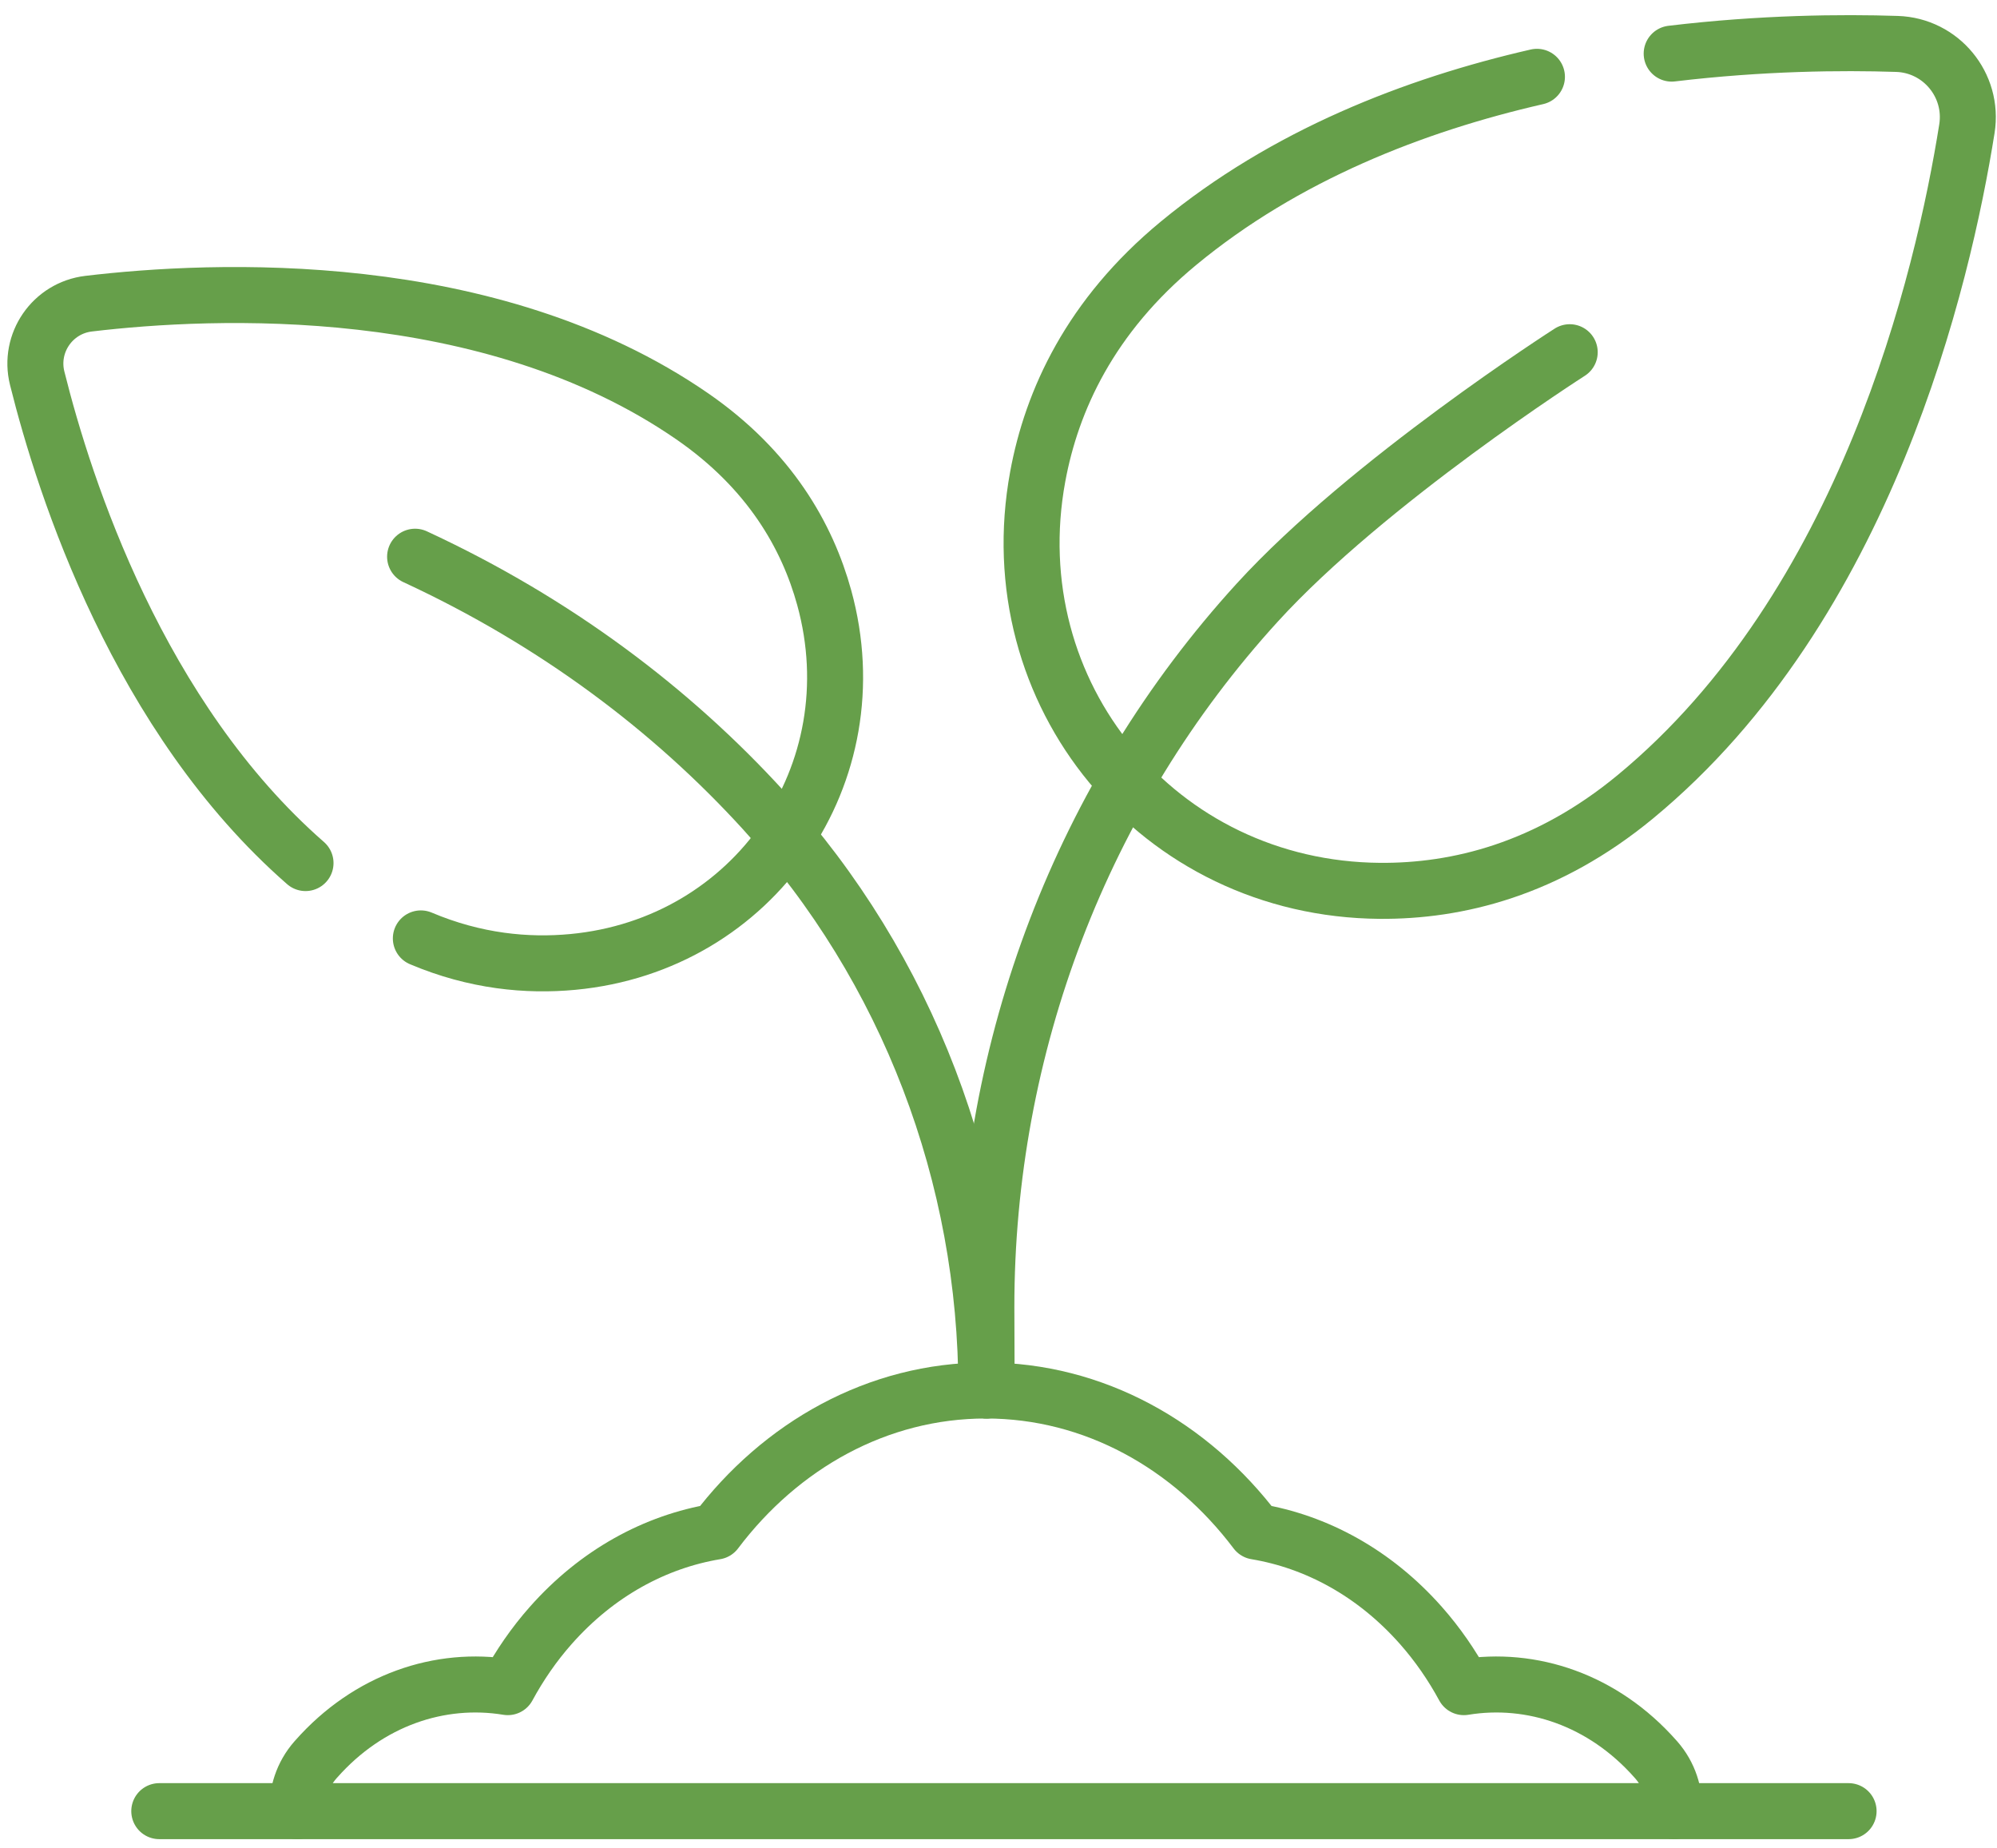<svg width="107" height="99" viewBox="0 0 107 99" fill="none" xmlns="http://www.w3.org/2000/svg">
<path d="M52.865 74.488L52.85 70.038C52.841 56.089 57.961 42.589 67.361 32.283C73.288 25.785 84.106 18.868 84.106 18.868" stroke="#669F4A" stroke-width="3" stroke-miterlimit="10" stroke-linecap="round" stroke-linejoin="round"/>
<path d="M52.849 74.488C52.857 63.001 48.64 51.882 40.899 43.395C36.017 38.043 29.802 33.326 22.241 29.823" stroke="#669F4A" stroke-width="3" stroke-miterlimit="10" stroke-linecap="round" stroke-linejoin="round"/>
<path d="M99.048 97.022H8.534" stroke="#669F4A" stroke-width="3" stroke-miterlimit="10" stroke-linecap="round" stroke-linejoin="round"/>
<path d="M82.35 4.115C75.763 5.624 68.851 8.318 63.14 13.036C58.413 16.94 56.352 21.459 55.602 25.529C53.453 37.19 62.073 47.631 73.933 47.722C78.072 47.754 82.899 46.585 87.626 42.68C99.991 32.467 104.108 14.936 105.388 6.893C105.759 4.559 103.999 2.429 101.638 2.353C98.673 2.257 94.4 2.294 89.569 2.872" stroke="#669F4A" stroke-width="3" stroke-miterlimit="10" stroke-linecap="round" stroke-linejoin="round"/>
<path d="M16.37 46.234C7.442 38.434 3.47 26.194 1.992 20.259C1.522 18.371 2.815 16.498 4.747 16.268C11.408 15.476 26.223 14.801 37.092 22.304C41.248 25.173 43.259 28.735 44.163 32.021C46.753 41.436 40.42 50.614 30.695 51.53C28.25 51.761 25.468 51.504 22.549 50.27" stroke="#669F4A" stroke-width="3" stroke-miterlimit="10" stroke-linecap="round" stroke-linejoin="round"/>
<path d="M15.929 97.022C15.904 96.063 16.199 95.079 16.897 94.281C16.914 94.262 16.93 94.243 16.947 94.225C19.744 91.064 23.573 89.783 27.208 90.379C27.846 89.202 28.611 88.088 29.514 87.069C32.002 84.257 35.115 82.583 38.348 82.045C41.836 77.423 47.024 74.488 52.821 74.488C58.618 74.488 63.806 77.423 67.294 82.045C70.526 82.583 73.64 84.257 76.128 87.069C77.03 88.088 77.796 89.202 78.434 90.379C82.069 89.783 85.898 91.064 88.695 94.225C88.711 94.243 88.728 94.262 88.745 94.281C89.443 95.079 89.737 96.063 89.713 97.022" stroke="#669F4A" stroke-width="3" stroke-miterlimit="10" stroke-linecap="round" stroke-linejoin="round"/>
</svg>
